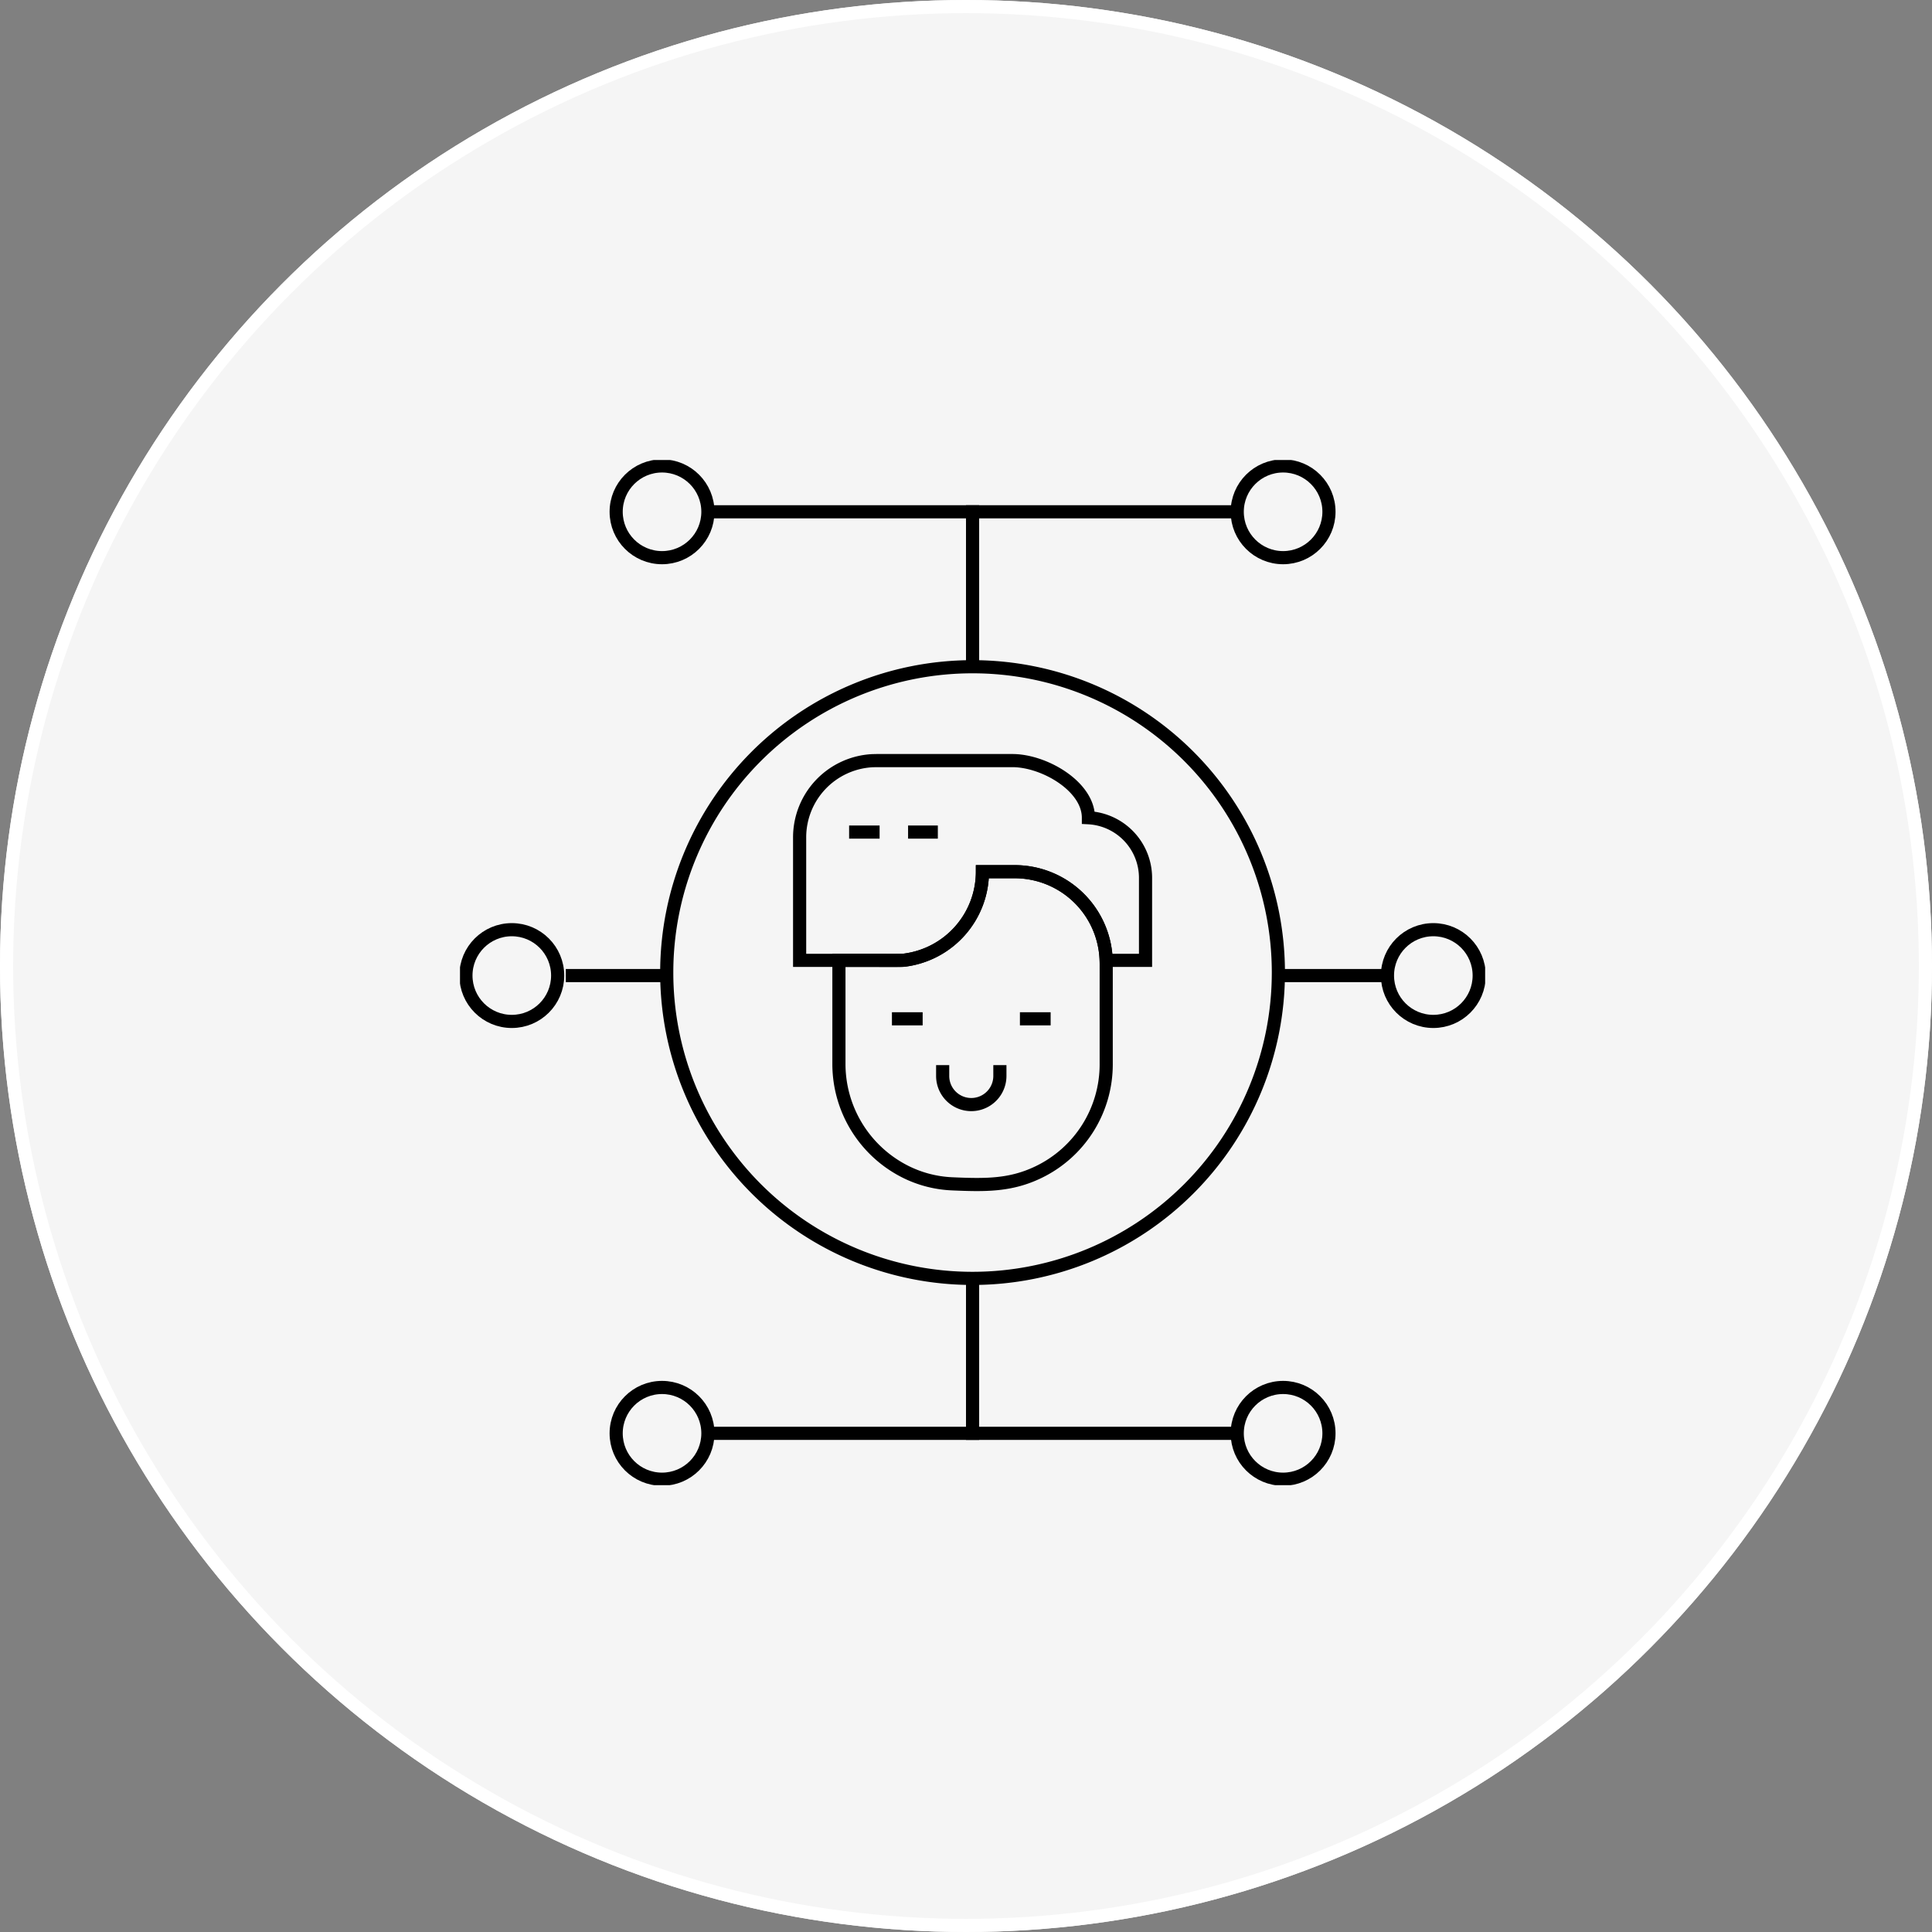 <svg xmlns="http://www.w3.org/2000/svg" xmlns:xlink="http://www.w3.org/1999/xlink" width="147" height="147" viewBox="0 0 147 147"><rect x="0" y="0" width="147" height="147" fill="#808080" stroke="none"/><defs><clipPath id="clip-path"><rect id="Rectangle_2693" data-name="Rectangle 2693" width="78" height="78" transform="translate(0.25 0.25)" fill="none"></rect></clipPath></defs><g id="Group_5020" data-name="Group 5020" transform="translate(-972 -8458.067)"><g id="Ellipse_122" data-name="Ellipse 122" transform="translate(972 8458.067)" fill="#f5f5f5" stroke="#fff" stroke-width="1"><circle cx="73.5" cy="73.5" r="73.5" stroke="none"></circle><circle cx="73.5" cy="73.5" r="73" fill="none"></circle></g><g id="Group_4972" data-name="Group 4972" transform="translate(1006.75 8492.817)"><g id="Group_4971" data-name="Group 4971" clip-path="url(#clip-path)"><circle id="Ellipse_123" data-name="Ellipse 123" cx="3.49" cy="3.49" r="3.49" transform="translate(0.701 35.987)" fill="none" stroke="#000" stroke-width="1"></circle><line id="Line_1171" data-name="Line 1171" x1="7.686" transform="translate(8.298 39.478)" fill="none" stroke="#000" stroke-width="1"></line><line id="Line_1172" data-name="Line 1172" x1="8.301" transform="translate(62.517 39.478)" fill="none" stroke="#000" stroke-width="1"></line><circle id="Ellipse_124" data-name="Ellipse 124" cx="3.49" cy="3.49" r="3.49" transform="translate(70.818 35.987)" fill="none" stroke="#000" stroke-width="1"></circle><path id="Path_2071" data-name="Path 2071" d="M33.772,14.779V2.99H13.634" transform="translate(5.478 1.201)" fill="none" stroke="#000" stroke-width="1"></path><circle id="Ellipse_125" data-name="Ellipse 125" cx="3.49" cy="3.49" r="3.49" transform="translate(12.132 0.701)" fill="none" stroke="#000" stroke-width="1"></circle><path id="Path_2072" data-name="Path 2072" d="M28,14.779V2.99H48.138" transform="translate(11.25 1.201)" fill="none" stroke="#000" stroke-width="1"></path><circle id="Ellipse_126" data-name="Ellipse 126" cx="3.49" cy="3.49" r="3.49" transform="translate(59.387 0.701)" fill="none" stroke="#000" stroke-width="1"></circle><path id="Path_2073" data-name="Path 2073" d="M28,44.6V56.389H48.138" transform="translate(11.25 17.919)" fill="none" stroke="#000" stroke-width="1"></path><circle id="Ellipse_127" data-name="Ellipse 127" cx="3.49" cy="3.49" r="3.49" transform="translate(59.387 70.818)" fill="none" stroke="#000" stroke-width="1"></circle><path id="Path_2074" data-name="Path 2074" d="M33.772,44.6V56.389H13.634" transform="translate(5.478 17.919)" fill="none" stroke="#000" stroke-width="1"></path><circle id="Ellipse_128" data-name="Ellipse 128" cx="3.49" cy="3.49" r="3.49" transform="translate(12.132 70.818)" fill="none" stroke="#000" stroke-width="1"></circle><path id="Path_2075" data-name="Path 2075" d="M34.67,11.4A23.269,23.269,0,1,1,11.4,34.67,23.27,23.27,0,0,1,34.67,11.4Z" transform="translate(4.58 4.58)" fill="none" stroke="#000" stroke-width="1"></path><line id="Line_1173" data-name="Line 1173" x2="2.337" transform="translate(42.853 42.768)" fill="none" stroke="#000" stroke-width="1"></line><line id="Line_1174" data-name="Line 1174" x2="2.337" transform="translate(33.115 42.768)" fill="none" stroke="#000" stroke-width="1"></line><path id="Path_2076" data-name="Path 2076" d="M26.377,33.023v.826a2.176,2.176,0,1,0,4.353,0v-.826" transform="translate(10.598 13.268)" fill="none" stroke="#000" stroke-width="1"></path><path id="Path_2077" data-name="Path 2077" d="M41.083,37.185a9.1,9.1,0,0,1-5.153,8.2c-2.128,1.026-4.032,1-6.574.889A8.768,8.768,0,0,1,25.9,45.4a9.179,9.179,0,0,1-5.154-8.219V29.271h0c4.993,0,4.763.013,5.017-.02a6.785,6.785,0,0,0,5.9-6.726H34.12a6.962,6.962,0,0,1,6.958,6.747C41.087,29.471,41.082,29.023,41.083,37.185Z" transform="translate(8.335 9.05)" fill="none" stroke="#000" stroke-width="1"></path><path id="Path_2078" data-name="Path 2078" d="M44.932,25.423v6.27H41.937a6.964,6.964,0,0,0-6.96-6.747H32.524a6.785,6.785,0,0,1-5.9,6.726c-.3.036.067.015-8.011.021V22.339A5.843,5.843,0,0,1,24.154,16.5c.1,0,.2-.007.3-.007H34.805c2.4,0,5.781,1.947,5.781,4.347A4.586,4.586,0,0,1,44.932,25.423Z" transform="translate(7.478 6.628)" fill="none" stroke="#000" stroke-width="1"></path><path id="Path_2079" data-name="Path 2079" d="M24.5,20.374h2.264" transform="translate(9.843 8.186)" fill="none" stroke="#000" stroke-width="1"></path><line id="Line_1175" data-name="Line 1175" x2="2.319" transform="translate(29.857 28.56)" fill="none" stroke="#000" stroke-width="1"></line></g></g></g></svg>